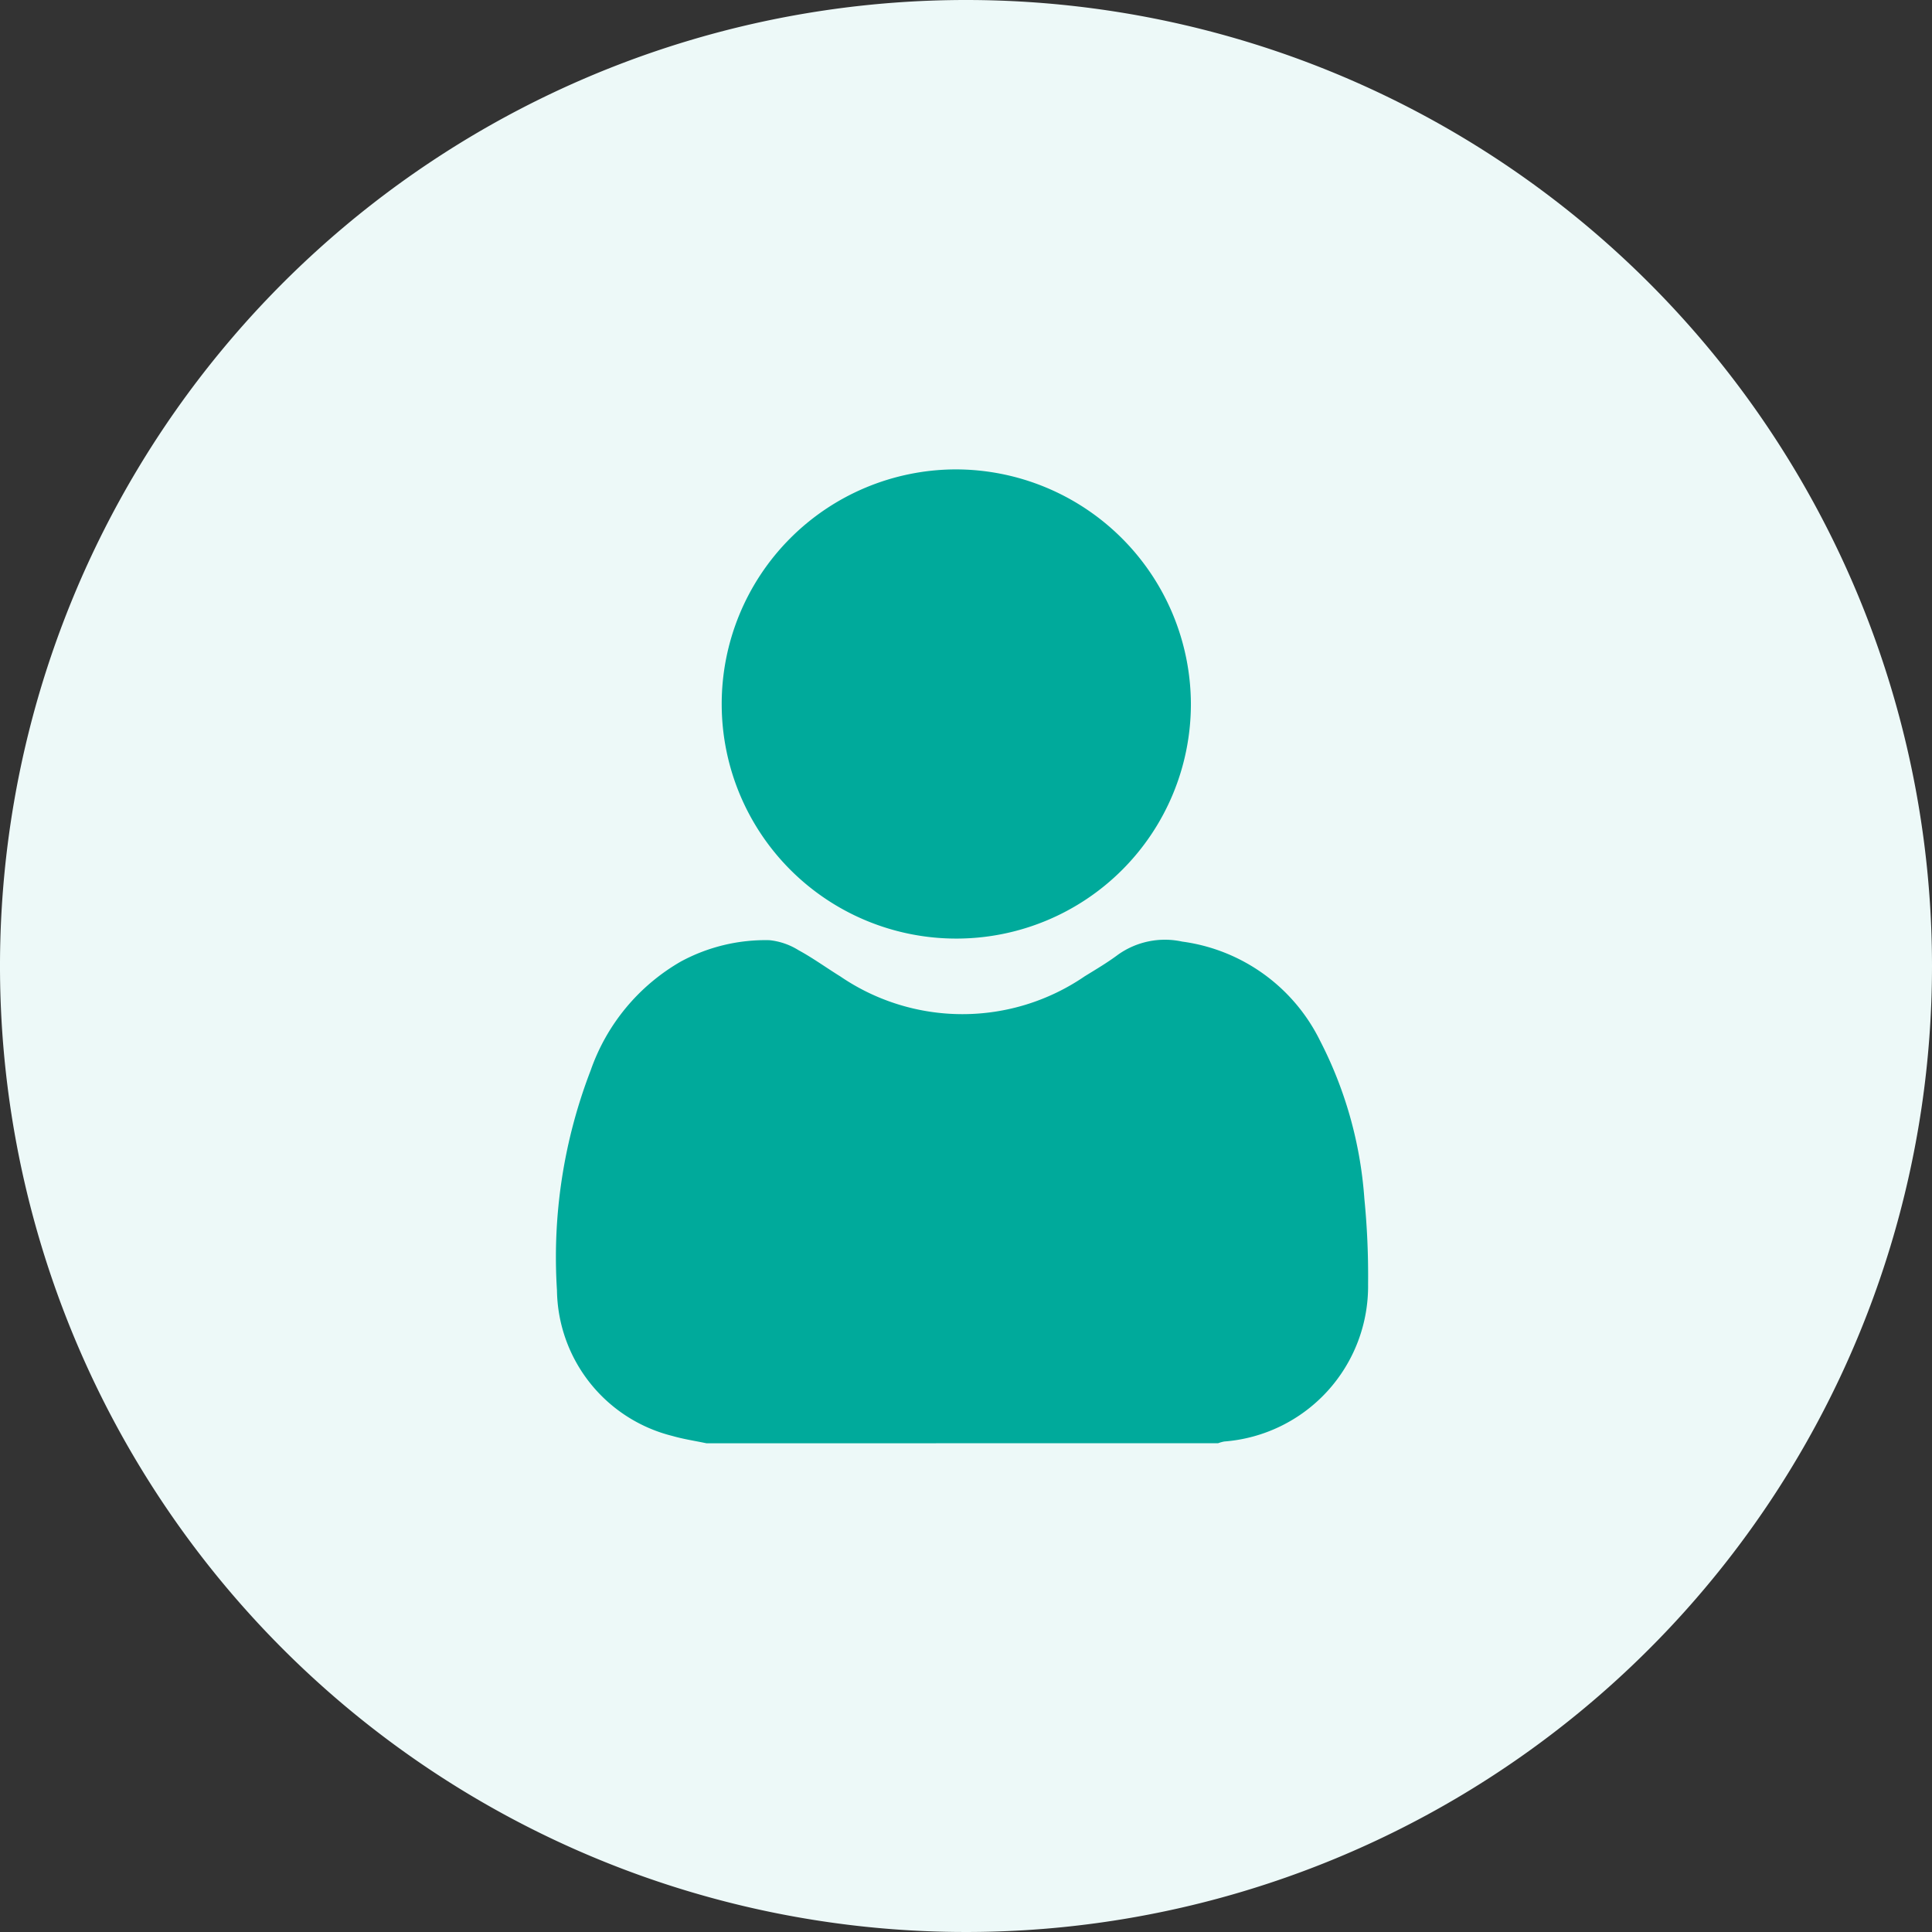 <svg xmlns="http://www.w3.org/2000/svg" xmlns:xlink="http://www.w3.org/1999/xlink" width="111.13" height="111.13" viewBox="0 0 111.13 111.13">
  <rect x="0" y="0" width="111.13" height="111.13" fill="#333333" stroke="none"/>
  <defs>
    <clipPath id="clip-path">
      <rect id="Rectangle_12070" data-name="Rectangle 12070" width="111.13" height="111.13" transform="translate(1049 10388)" fill="#fff" stroke="#707070" stroke-width="1"/>
    </clipPath>
    <clipPath id="clip-path-2">
      <circle id="Ellipse_3465" data-name="Ellipse 3465" cx="55.5" cy="55.5" r="55.5" transform="translate(0.125)" fill="none"/>
    </clipPath>
    <clipPath id="clip-path-3">
      <rect id="Rectangle_11980" data-name="Rectangle 11980" width="46.699" height="56.017" fill="#00aa9b"/>
    </clipPath>
  </defs>
  <g id="Default_portrait" data-name="Default portrait" transform="translate(-1049 -10388)" clip-path="url(#clip-path)">
    <g id="Group_40400" data-name="Group 40400">
      <path id="Path_35705" data-name="Path 35705" d="M111.13,55.565A55.565,55.565,0,1,1,55.565,0,55.565,55.565,0,0,1,111.13,55.565" transform="translate(1049 10388)" fill="#edf9f8"/>
      <g id="Group_40327" data-name="Group 40327" transform="translate(1048.875 10388)" clip-path="url(#clip-path-2)">
        <g id="Group_40331" data-name="Group 40331" transform="translate(32.125 27)">
          <g id="Group_40330" data-name="Group 40330" clip-path="url(#clip-path-3)">
            <path id="Path_35706" data-name="Path 35706" d="M8.635,226.538c-.653-.138-1.318-.236-1.958-.421a8.755,8.755,0,0,1-6.64-8.376,29.892,29.892,0,0,1,1.938-12.65,11.632,11.632,0,0,1,5.19-6.264A10.23,10.23,0,0,1,12.26,197.6a3.913,3.913,0,0,1,1.674.577c.83.451,1.6,1.012,2.406,1.51a12.45,12.45,0,0,0,14.054-.01c.65-.4,1.314-.792,1.924-1.249A4.659,4.659,0,0,1,36,197.681a10.375,10.375,0,0,1,7.93,5.7,23.414,23.414,0,0,1,2.549,9.084,45.1,45.1,0,0,1,.214,4.911,8.958,8.958,0,0,1-8.273,9.06,2.117,2.117,0,0,0-.356.1Z" transform="translate(0 -170.52)" fill="#00aa9b"/>
            <path id="Path_35707" data-name="Path 35707" d="M96.414,13.474A13.494,13.494,0,1,1,82.861,0,13.539,13.539,0,0,1,96.414,13.474" transform="translate(-59.913 0)" fill="#00aa9b"/>
          </g>
        </g>
      </g>
    </g>
  </g>
</svg>

